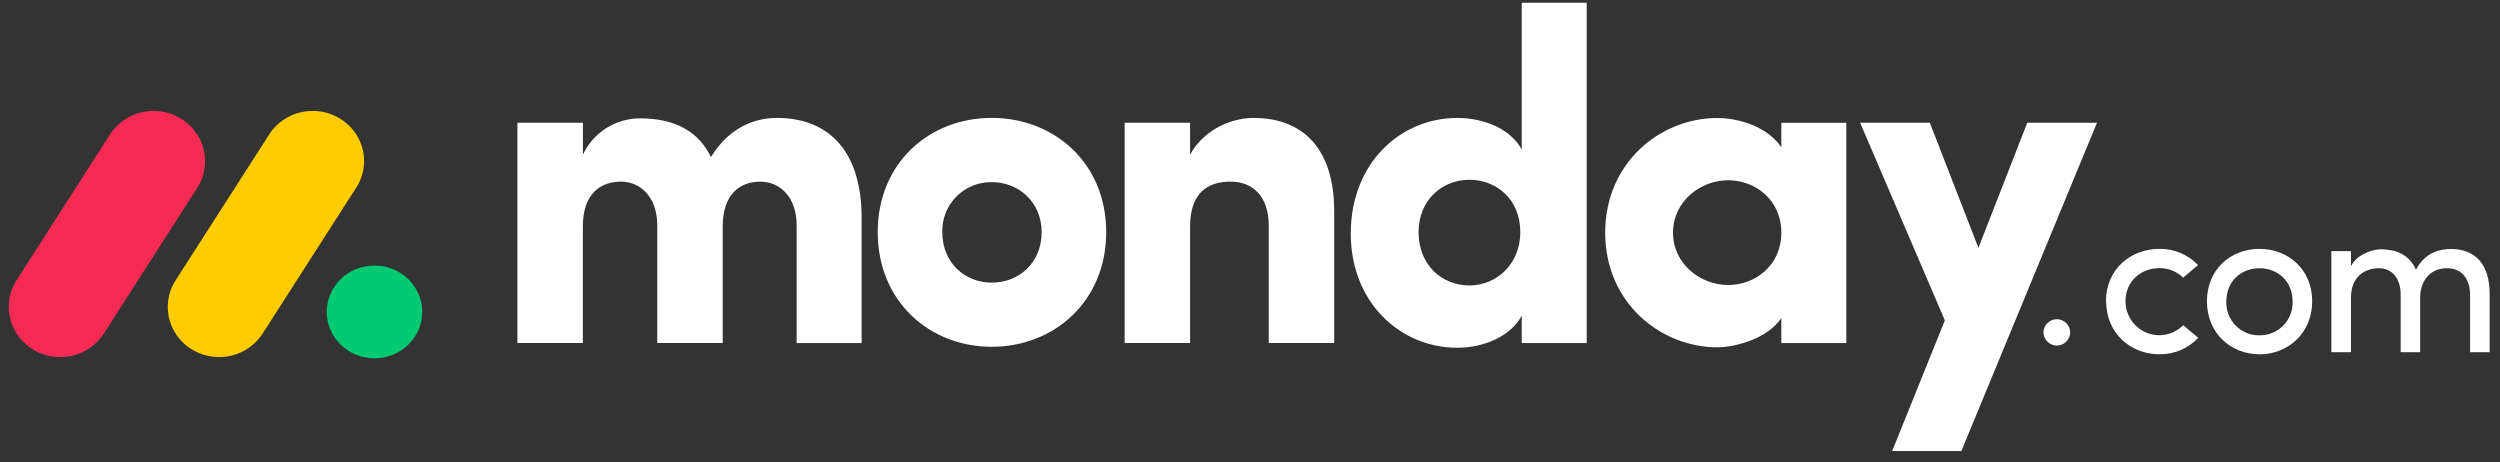 <svg width="173" height="32" viewBox="0 0 173 32" fill="none" xmlns="http://www.w3.org/2000/svg">
<rect x="0" y="0" width="173" height="32" fill="#333333" stroke="none"/>
<g clip-path="url(#clip0_821_26965)">
<path d="M4.165 24.71C3.532 24.712 2.911 24.547 2.364 24.231C1.817 23.916 1.364 23.462 1.051 22.916C0.743 22.374 0.59 21.759 0.607 21.137C0.624 20.515 0.811 19.909 1.149 19.385L7.561 9.386C7.89 8.849 8.356 8.407 8.912 8.107C9.468 7.807 10.094 7.659 10.727 7.678C11.359 7.693 11.976 7.875 12.514 8.204C13.052 8.534 13.493 8.999 13.79 9.553C14.388 10.676 14.313 12.026 13.598 13.079L7.189 23.078C6.864 23.581 6.417 23.994 5.888 24.28C5.359 24.565 4.767 24.713 4.165 24.71Z" fill="#F62B54"/>
<path d="M15.162 24.71C13.869 24.71 12.679 24.024 12.054 22.92C11.747 22.38 11.594 21.766 11.611 21.146C11.628 20.525 11.815 19.921 12.152 19.398L18.552 9.422C18.875 8.877 19.34 8.428 19.897 8.121C20.454 7.815 21.083 7.662 21.72 7.678C23.024 7.706 24.206 8.431 24.804 9.564C25.398 10.697 25.311 12.055 24.573 13.106L18.174 23.082C17.85 23.583 17.404 23.994 16.878 24.279C16.352 24.564 15.762 24.712 15.162 24.71Z" fill="#FFCC00"/>
<path d="M25.915 24.794C27.738 24.794 29.216 23.357 29.216 21.584C29.216 19.812 27.738 18.375 25.915 18.375C24.091 18.375 22.613 19.812 22.613 21.584C22.613 23.357 24.091 24.794 25.915 24.794Z" fill="#00CA72"/>
<path d="M169.336 18.562C170.333 18.562 170.93 19.266 170.93 20.419V24.372H172.284V20.329C172.284 18.367 171.354 17.23 169.604 17.23C168.919 17.23 167.832 17.416 167.184 18.667C167.034 18.298 166.785 17.977 166.465 17.737C166.146 17.497 165.766 17.347 165.368 17.304C165.117 17.259 164.862 17.244 164.607 17.26C164.05 17.304 163.058 17.648 162.687 18.428V17.38H161.331V24.372H162.687V20.599C162.687 19.131 163.655 18.562 164.623 18.562C165.531 18.562 166.127 19.251 166.127 20.404V24.372H167.475V20.599C167.475 19.43 168.181 18.548 169.336 18.562ZM156.355 23.203C156.974 23.217 157.572 22.971 158.006 22.526C158.44 22.081 158.671 21.476 158.648 20.854C158.648 19.445 157.605 18.562 156.355 18.562C155.104 18.562 154.062 19.445 154.062 20.854C154.037 21.474 154.268 22.078 154.7 22.522C155.132 22.967 155.727 23.214 156.344 23.203H156.355ZM156.355 24.515C154.374 24.515 152.721 23.062 152.721 20.846C152.721 18.629 154.374 17.222 156.355 17.222C158.336 17.222 160.003 18.629 160.003 20.846C160.003 23.062 158.326 24.521 156.345 24.521L156.355 24.515ZM145.744 20.846L145.731 20.854C145.731 18.637 147.428 17.23 149.422 17.222C149.923 17.212 150.421 17.307 150.882 17.501C151.344 17.694 151.76 17.982 152.103 18.345L151.075 19.213C150.857 19 150.599 18.833 150.315 18.72C150.031 18.607 149.728 18.551 149.422 18.555C148.172 18.555 147.085 19.439 147.085 20.846C147.085 21.797 147.654 22.653 148.528 23.017C149.402 23.382 150.407 23.179 151.075 22.507L152.117 23.376C151.774 23.743 151.356 24.034 150.892 24.23C150.427 24.426 149.927 24.523 149.422 24.515C147.443 24.515 145.744 23.062 145.744 20.846ZM141.406 23.029C141.405 22.907 141.428 22.786 141.473 22.672C141.519 22.559 141.587 22.456 141.673 22.368C141.759 22.281 141.862 22.211 141.975 22.163C142.088 22.115 142.21 22.089 142.333 22.088C142.456 22.089 142.578 22.115 142.691 22.163C142.804 22.211 142.907 22.281 142.993 22.368C143.079 22.456 143.146 22.559 143.192 22.672C143.238 22.786 143.261 22.907 143.259 23.029C143.247 23.266 143.145 23.489 142.973 23.654C142.8 23.818 142.572 23.911 142.333 23.913C142.094 23.911 141.865 23.818 141.693 23.654C141.521 23.489 141.418 23.266 141.406 23.029Z" fill="white"/>
<path fill-rule="evenodd" clip-rule="evenodd" d="M145.113 8.491H140.289L136.907 17.148L133.543 8.491H128.719L134.584 22.17L130.936 31.214H135.725L145.113 8.491ZM115.773 16.1C115.773 18.285 117.697 19.723 119.586 19.723C121.444 19.723 123.268 18.385 123.268 16.098C123.268 13.812 121.444 12.472 119.586 12.472C117.697 12.472 115.773 13.913 115.773 16.1ZM123.268 23.738V22.007C122.29 23.477 120.008 24.033 118.836 24.033C114.959 24.033 111.08 20.998 111.08 16.098C111.08 11.2 114.958 8.165 118.836 8.165C119.813 8.165 122.096 8.489 123.268 10.188V8.497H127.765V23.74L123.268 23.738ZM109.8 23.738H105.304V21.844C104.552 23.247 102.73 24.064 100.839 24.064C96.928 24.064 93.473 20.963 93.473 16.16C93.473 11.268 96.928 8.162 100.839 8.162C102.728 8.162 104.555 8.945 105.304 10.349V0.187H109.8V23.738ZM105.206 16.065C105.206 13.779 103.544 12.44 101.687 12.44C99.763 12.44 98.165 13.877 98.165 16.065C98.165 18.323 99.763 19.753 101.686 19.753C103.578 19.755 105.206 18.253 105.206 16.065ZM82.354 15.671C82.354 13.353 83.561 12.569 85.157 12.569C86.688 12.569 87.797 13.581 87.797 15.605V23.735H92.326V14.627C92.326 10.286 90.174 8.162 86.752 8.162C84.96 8.162 83.168 9.174 82.353 10.709V8.491H77.826V23.735H82.354V15.671ZM68.628 23.997C64.327 23.997 60.739 20.863 60.739 16.063C60.739 11.261 64.323 8.158 68.628 8.158C72.934 8.158 76.549 11.261 76.549 16.063C76.549 20.866 72.93 23.997 68.628 23.997ZM68.628 19.558C70.517 19.558 72.083 18.185 72.083 16.065C72.083 14.007 70.518 12.603 68.628 12.603C68.173 12.596 67.722 12.681 67.301 12.853C66.88 13.025 66.499 13.28 66.18 13.603C65.86 13.927 65.609 14.312 65.441 14.735C65.274 15.158 65.194 15.61 65.206 16.065C65.207 18.188 66.771 19.558 68.628 19.558ZM52.619 12.571C53.954 12.571 55.128 13.616 55.128 15.606V23.738H59.625V15.08C59.625 10.477 57.371 8.16 53.758 8.16C52.685 8.16 50.664 8.483 49.196 10.868C48.349 9.105 46.72 8.191 44.312 8.191C43.476 8.186 42.657 8.421 41.952 8.867C41.247 9.313 40.686 9.951 40.337 10.705V8.493H35.805V23.736H40.333V15.671C40.333 13.353 41.605 12.569 42.973 12.569C44.277 12.569 45.448 13.581 45.482 15.508V23.736H50.011V15.671C50.011 13.454 51.185 12.571 52.619 12.571Z" fill="white"/>
</g>
<defs>
<clipPath id="clip0_821_26965">
<rect width="171.681" height="31.027" fill="white" transform="translate(0.605 0.187)"/>
</clipPath>
</defs>
</svg>
